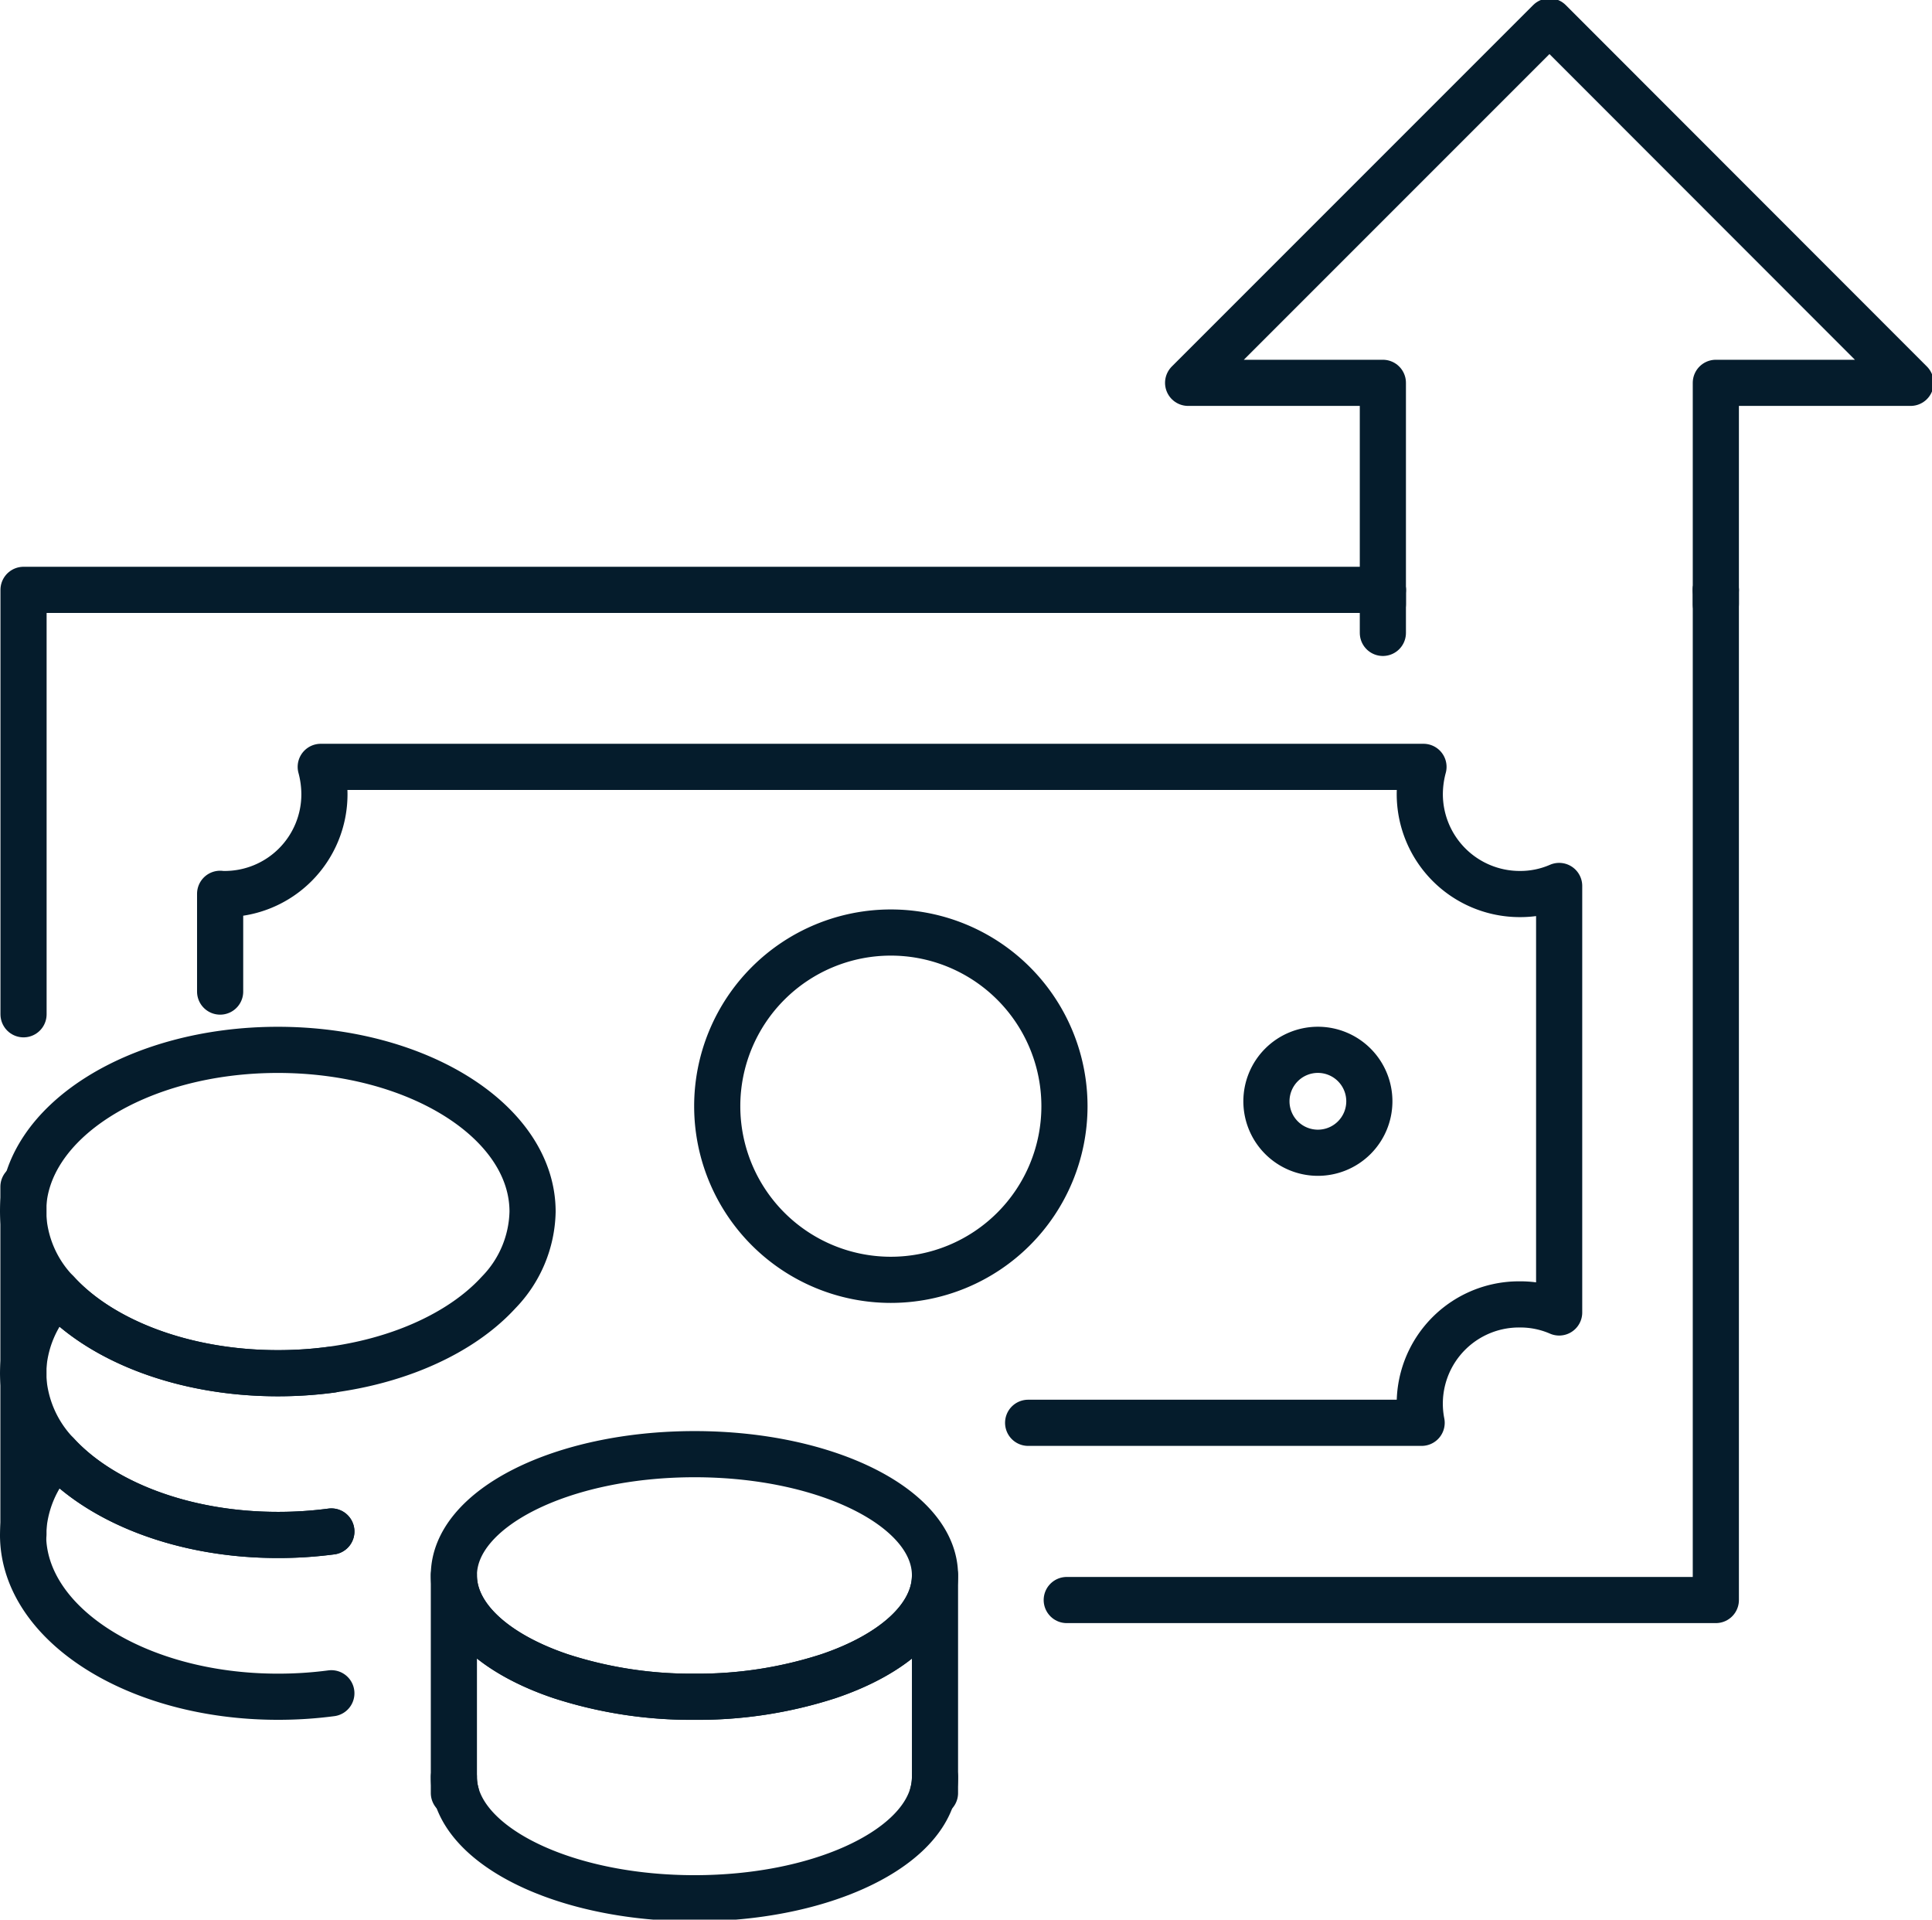 <svg xmlns="http://www.w3.org/2000/svg" xmlns:xlink="http://www.w3.org/1999/xlink" width="83.728" height="83.176" viewBox="0 0 83.728 83.176">
  <defs>
    <clipPath id="clip-path">
      <rect id="Retângulo_75" data-name="Retângulo 75" width="83.728" height="83.176" transform="translate(0 0)" fill="none" stroke="#051c2c" stroke-width="2"/>
    </clipPath>
  </defs>
  <g id="Grupo_109" data-name="Grupo 109" transform="translate(0 0)">
    <g id="Grupo_114" data-name="Grupo 114" clip-path="url(#clip-path)">
      <path id="Caminho_825" data-name="Caminho 825" d="M23.08,52.5A5.163,5.163,0,0,1,21.61,56c-1.91,2.09-5.48,3.5-9.57,3.5S4.38,58.088,2.47,56A5.163,5.163,0,0,1,1,52.5c0-3.87,4.94-7.01,11.04-7.01S23.08,48.628,23.08,52.5Z" fill="none" stroke="#051c2c" stroke-linecap="round" stroke-linejoin="round" stroke-width="2"/>
      <path id="Caminho_826" data-name="Caminho 826" d="M14.36,66.358a17.5,17.5,0,0,1-2.32.15c-4.09,0-7.65-1.41-9.57-3.5A5.234,5.234,0,0,1,1,59.5,5.163,5.163,0,0,1,2.47,56c1.91,2.09,5.48,3.5,9.57,3.5a17.5,17.5,0,0,0,2.32-.15" fill="none" stroke="#051c2c" stroke-linecap="round" stroke-linejoin="round" stroke-width="2"/>
      <path id="Caminho_827" data-name="Caminho 827" d="M14.36,73.368a17.5,17.5,0,0,1-2.32.15c-6.1,0-11.04-3.14-11.04-7.01a5.182,5.182,0,0,1,1.47-3.5c1.92,2.09,5.48,3.5,9.57,3.5a17.5,17.5,0,0,0,2.32-.15" fill="none" stroke="#051c2c" stroke-linecap="round" stroke-linejoin="round" stroke-width="2"/>
      <path id="Caminho_828" data-name="Caminho 828" d="M1.016,51.422v15.07" fill="none" stroke="#051c2c" stroke-linecap="round" stroke-linejoin="round" stroke-width="2"/>
      <path id="Caminho_829" data-name="Caminho 829" d="M46.23,69.328H74.36V25.558" fill="none" stroke="#051c2c" stroke-linecap="round" stroke-linejoin="round" stroke-width="2"/>
      <path id="Caminho_830" data-name="Caminho 830" d="M1.02,43.948V25.558H59.93" fill="none" stroke="#051c2c" stroke-linecap="round" stroke-linejoin="round" stroke-width="2"/>
      <path id="Caminho_831" data-name="Caminho 831" d="M40.52,68.258c0,1.83-1.83,3.43-4.62,4.37a18.351,18.351,0,0,1-5.8.89,18.351,18.351,0,0,1-5.8-.89c-2.79-.94-4.63-2.54-4.63-4.37,0-2.9,4.67-5.25,10.43-5.25S40.52,65.358,40.52,68.258Z" fill="none" stroke="#051c2c" stroke-linecap="round" stroke-linejoin="round" stroke-width="2"/>
      <path id="Caminho_832" data-name="Caminho 832" d="M19.76,77.688h-.09V77A2.724,2.724,0,0,0,19.76,77.688Z" fill="none" stroke="#051c2c" stroke-linecap="round" stroke-linejoin="round" stroke-width="2"/>
      <path id="Caminho_833" data-name="Caminho 833" d="M40.52,68.258V77a2.724,2.724,0,0,1-.09.69c-.67,2.57-5.03,4.56-10.33,4.56s-9.67-1.99-10.34-4.56a2.724,2.724,0,0,1-.09-.69v-8.74c0,1.83,1.84,3.43,4.63,4.37a18.351,18.351,0,0,0,5.8.89,18.351,18.351,0,0,0,5.8-.89C38.69,71.688,40.52,70.088,40.52,68.258Z" fill="none" stroke="#051c2c" stroke-linecap="round" stroke-linejoin="round" stroke-width="2"/>
      <path id="Caminho_834" data-name="Caminho 834" d="M40.52,77v.69h-.09A2.724,2.724,0,0,0,40.52,77Z" fill="none" stroke="#051c2c" stroke-linecap="round" stroke-linejoin="round" stroke-width="2"/>
      <path id="Caminho_835" data-name="Caminho 835" d="M46.131,47.931A7.524,7.524,0,1,1,38.6,40.406,7.526,7.526,0,0,1,46.131,47.931Z" fill="none" stroke="#051c2c" stroke-linecap="round" stroke-linejoin="round" stroke-width="2"/>
      <path id="Caminho_836" data-name="Caminho 836" d="M59.344,47.718a2.23,2.23,0,1,1-2.23-2.23A2.23,2.23,0,0,1,59.344,47.718Z" fill="none" stroke="#051c2c" stroke-linecap="round" stroke-linejoin="round" stroke-width="2"/>
      <path id="Caminho_837" data-name="Caminho 837" d="M9.54,42.964V38.728a1.34,1.34,0,0,0,.2.01,4.323,4.323,0,0,0,4.32-4.329,4.6,4.6,0,0,0-.16-1.181H61.69a4.6,4.6,0,0,0-.16,1.181,4.332,4.332,0,0,0,4.33,4.329,4.217,4.217,0,0,0,1.71-.35v18.48a4.216,4.216,0,0,0-1.71-.349,4.3,4.3,0,0,0-4.25,5.13H44.557" fill="none" stroke="#051c2c" stroke-linecap="round" stroke-linejoin="round" stroke-width="2"/>
      <path id="Caminho_838" data-name="Caminho 838" d="M59.93,27.423V16.588H51.49L67.15.928,82.8,16.588H74.36v8.97" fill="none" stroke="#051c2c" stroke-linecap="round" stroke-linejoin="round" stroke-width="2"/>
      <line id="Linha_54" data-name="Linha 54" y1="0.62" transform="translate(59.93 25.558)" fill="none" stroke="#051c2c" stroke-linecap="round" stroke-linejoin="round" stroke-width="2"/>
      <line id="Linha_55" data-name="Linha 55" y1="0.62" transform="translate(74.36 25.558)" fill="none" stroke="#051c2c" stroke-linecap="round" stroke-linejoin="round" stroke-width="2"/>
    </g>
  </g>
</svg>
